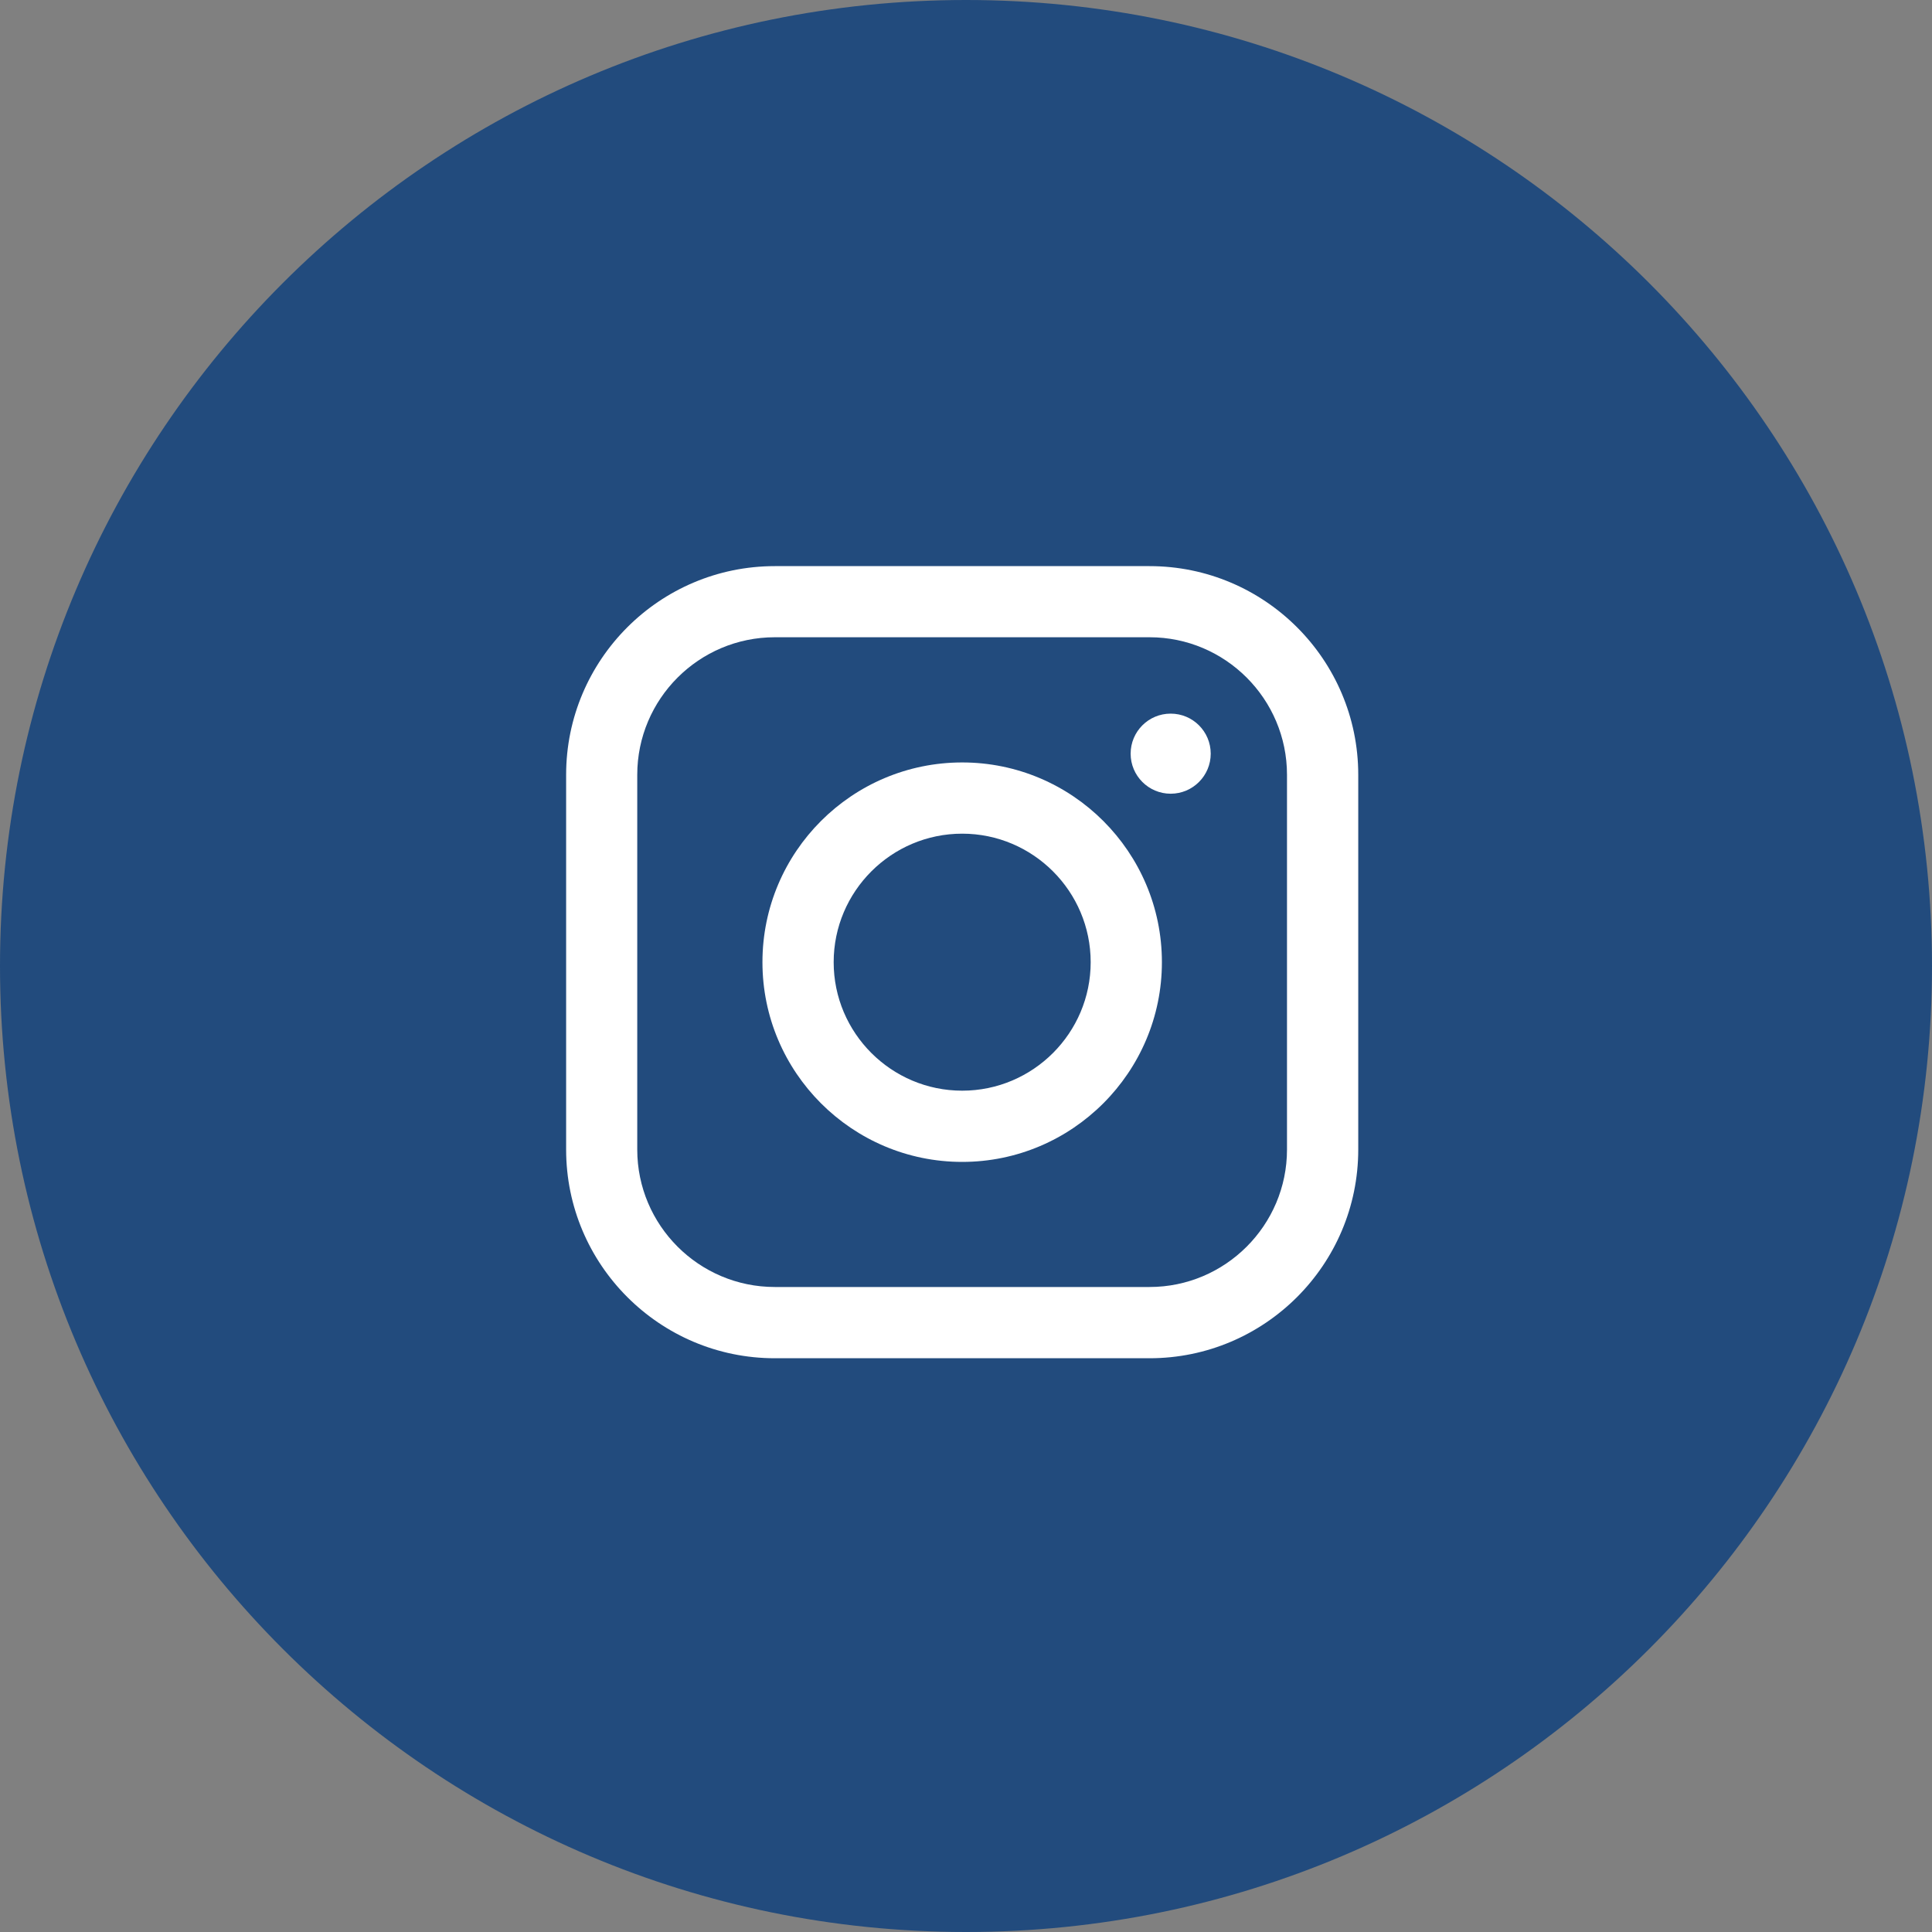 <svg xmlns="http://www.w3.org/2000/svg" xmlns:xlink="http://www.w3.org/1999/xlink" width="100" zoomAndPan="magnify" viewBox="0 0 75 75" height="100" preserveAspectRatio="xMidYMid meet" version="1.0"><rect x="0" y="0" width="75" height="75" fill="#808080" stroke="none"/><defs><clipPath id="30c91cb20e"><path d="M 37.5 0 C 16.789 0 0 16.789 0 37.5 C 0 58.211 16.789 75 37.5 75 C 58.211 75 75 58.211 75 37.5 C 75 16.789 58.211 0 37.5 0 " clip-rule="nonzero"/></clipPath><clipPath id="0b6e80f614"><path d="M 21.977 21.977 L 52.727 21.977 L 52.727 52.727 L 21.977 52.727 Z M 21.977 21.977 " clip-rule="nonzero"/></clipPath></defs><g clip-path="url(#30c91cb20e)"><rect x="-7.5" width="90" fill="#224b7d" y="-7.5" height="90" fill-opacity="1"/></g><g clip-path="url(#0b6e80f614)"><path fill="#ffffff" d="M 49.961 44.625 C 49.961 47.566 47.566 49.961 44.625 49.961 L 30.078 49.961 C 27.133 49.961 24.738 47.566 24.738 44.625 L 24.738 30.078 C 24.738 27.133 27.133 24.738 30.078 24.738 L 44.625 24.738 C 47.566 24.738 49.961 27.133 49.961 30.078 Z M 44.625 21.977 L 30.078 21.977 C 25.609 21.977 21.977 25.609 21.977 30.078 L 21.977 44.625 C 21.977 49.094 25.609 52.727 30.078 52.727 L 44.625 52.727 C 49.094 52.727 52.727 49.094 52.727 44.625 L 52.727 30.078 C 52.727 25.609 49.094 21.977 44.625 21.977 " fill-opacity="1" fill-rule="nonzero"/></g><path fill="#ffffff" d="M 37.352 42.34 C 34.602 42.34 32.363 40.102 32.363 37.352 C 32.363 34.602 34.602 32.363 37.352 32.363 C 40.102 32.363 42.34 34.602 42.34 37.352 C 42.34 40.102 40.102 42.34 37.352 42.34 Z M 37.352 29.598 C 33.074 29.598 29.598 33.074 29.598 37.352 C 29.598 41.625 33.074 45.105 37.352 45.105 C 41.625 45.105 45.105 41.625 45.105 37.352 C 45.105 33.074 41.625 29.598 37.352 29.598 " fill-opacity="1" fill-rule="nonzero"/><path fill="#ffffff" d="M 45.445 27.703 C 46.305 27.703 47 28.398 47 29.258 C 47 30.113 46.305 30.812 45.445 30.812 C 44.586 30.812 43.891 30.113 43.891 29.258 C 43.891 28.398 44.586 27.703 45.445 27.703 " fill-opacity="1" fill-rule="nonzero"/></svg>